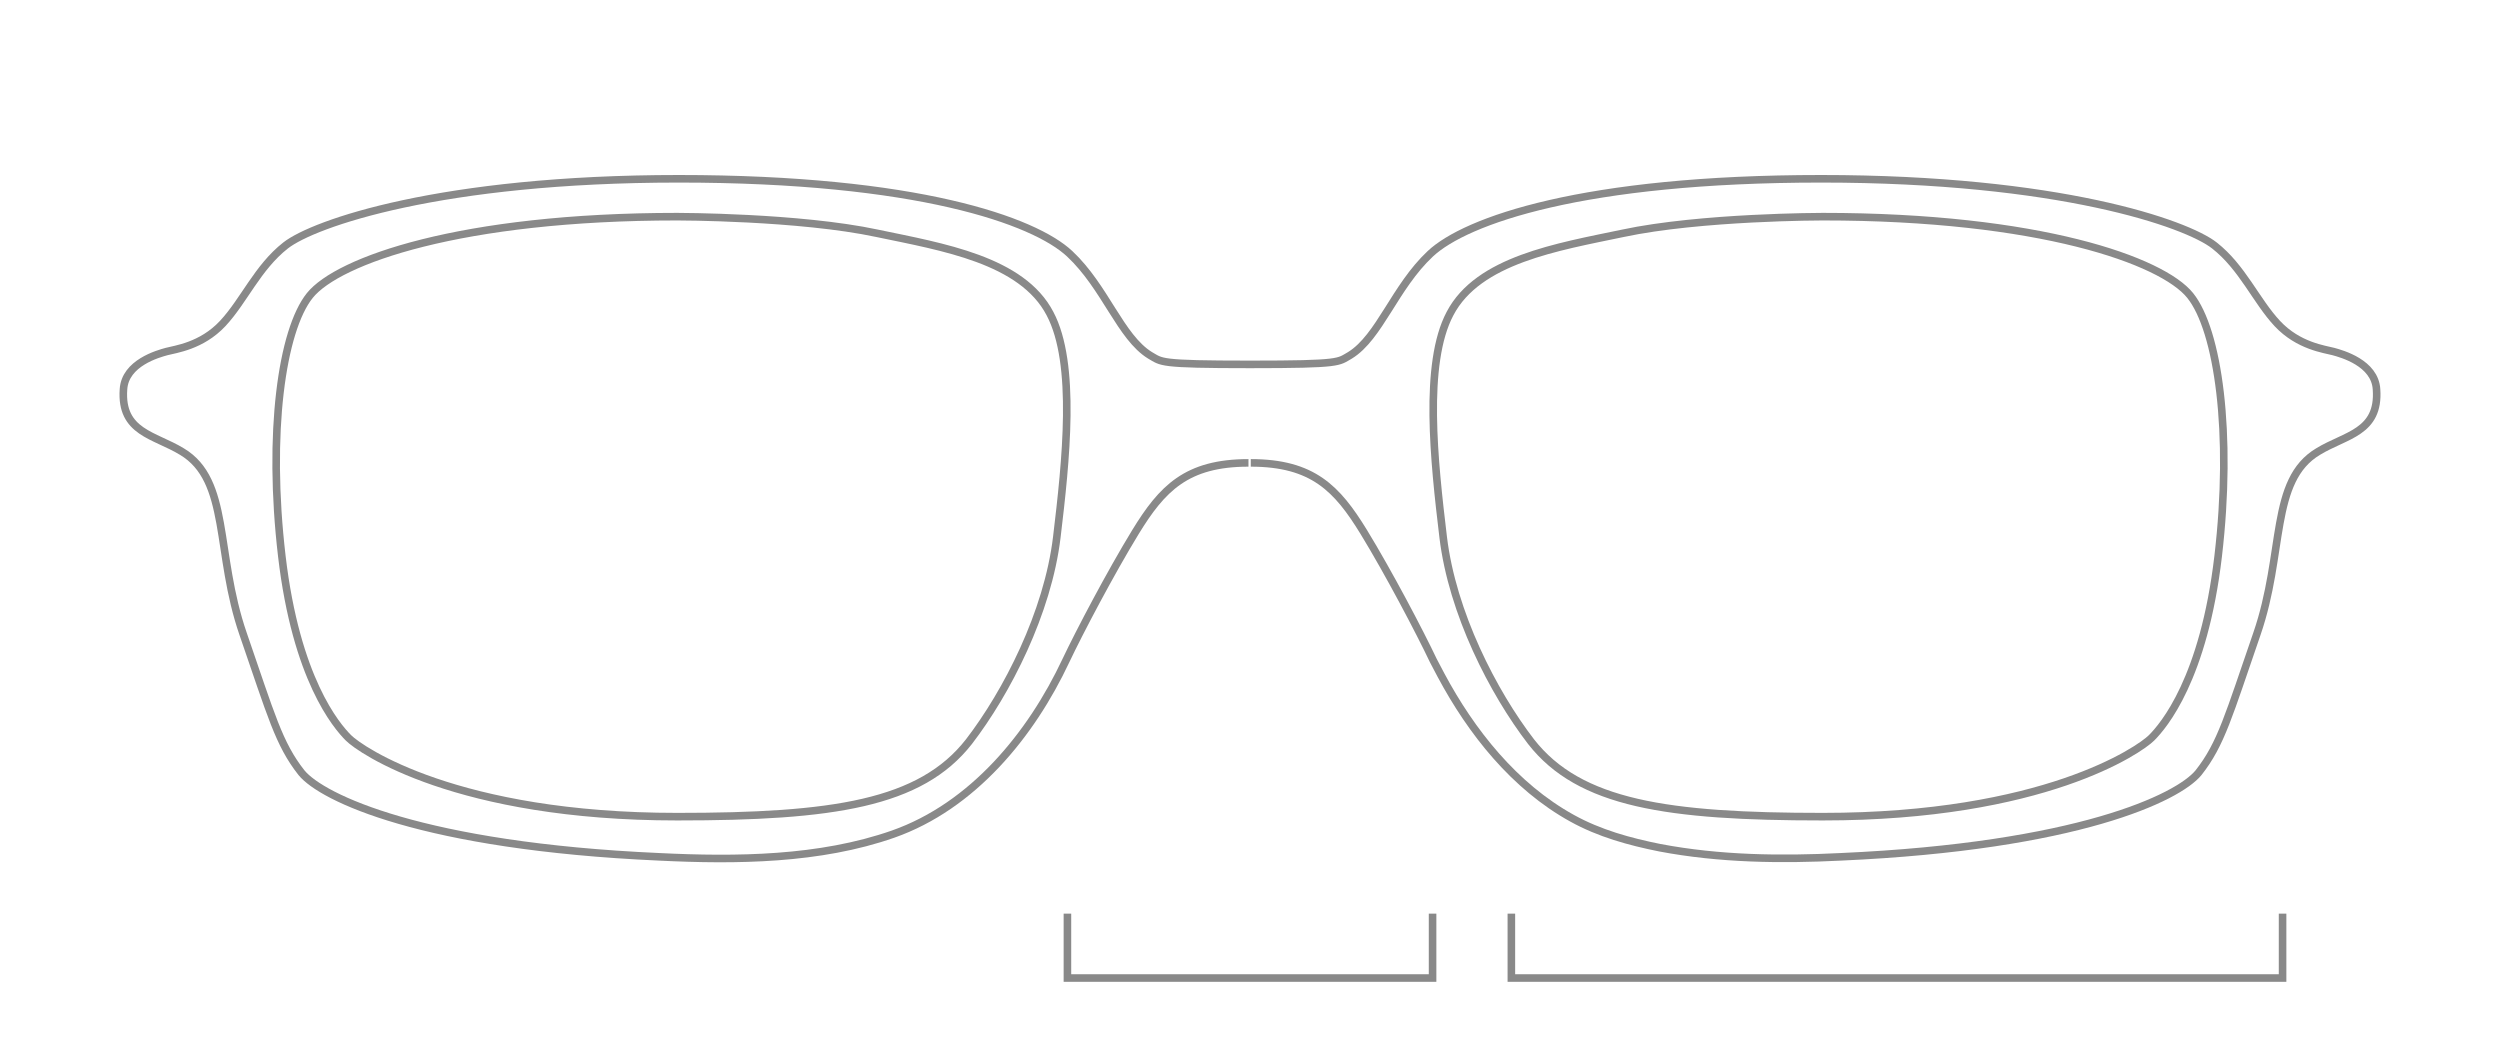 <svg xml:space="preserve" style="enable-background:new 0 0 330 140;" viewBox="0 0 330 140" y="0px" x="0px" xmlns:xlink="http://www.w3.org/1999/xlink" xmlns="http://www.w3.org/2000/svg" id="aalto" version="1.1">
<style type="text/css">
	.st0{fill:none;stroke:#898989;stroke-miterlimit:10;}
</style>
<polyline points="140.9,120.6 140.9,129.1 189.1,129.1 189.1,120.6" class="st0"></polyline>
<polyline points="199.5,120.6 199.5,129.1 301.3,129.1 301.3,120.6" class="st0"></polyline>
<g>
	<path d="M165,48.1c-12.2,0-11.6-0.3-13.2-1.2c-3.9-2.4-5.9-9-10.6-13.4c-4.7-4.4-20.2-9.9-51.6-9.9s-48.2,5.9-51.9,8.8
		c-3.7,2.9-5.5,7.3-8.3,10.3s-6.3,3.4-7.4,3.7c-1.1,0.3-5.5,1.5-5.7,5c-0.4,5.7,4.1,6,7.7,8.2c6.4,3.8,4.4,13.4,8.1,24.1
		s4.7,14.5,7.7,18.3c2.7,3.3,16,9.7,47.2,11.1c10.2,0.5,21.2,0.4,30.9-3c10.5-3.7,18.2-13.1,22.8-22.9c1.8-3.8,5.9-11.6,9.2-17
		c3.5-5.7,6.7-9.1,14.9-9.1" class="st0"></path>
	<path d="M89.4,28.6c-28.6,0-44.8,5.8-48.5,10.4s-5.6,18.2-3.7,34.4c1.9,16.2,7.2,22.4,8.8,24s14.3,10.4,43.4,10.4
		c20.5,0,32.1-1.7,38.5-9.9c5-6.5,10.4-17,11.6-27s2.6-22.9-0.9-29.5c-3.7-7.1-14.2-8.8-22.8-10.6C105.5,28.6,89.4,28.6,89.4,28.6z" class="st0"></path>
</g>
<g>
	<path d="M165,48.1c12.2,0,11.6-0.3,13.2-1.2c3.9-2.4,5.9-9,10.6-13.4c4.7-4.4,20.2-9.9,51.6-9.9s48.2,5.9,51.9,8.8
		c3.7,2.9,5.5,7.3,8.3,10.3c2.8,3,6.3,3.4,7.4,3.7s5.5,1.5,5.7,5c0.4,5.7-4.1,6-7.7,8.2c-6.4,3.8-4.4,13.4-8.1,24.1
		s-4.7,14.5-7.7,18.3c-2.7,3.3-16,9.7-47.2,11.1c-7.9,0.4-16,0.3-23.9-1.2c-4-0.8-8-1.9-11.6-3.9c-7.6-4.2-13.3-11.4-17.3-18.9
		c-0.3-0.6-0.7-1.3-1-1.9c-1.8-3.8-5.9-11.6-9.2-17c-3.5-5.7-6.7-9.1-14.9-9.1" class="st0"></path>
	<path d="M240.6,28.6c28.6,0,44.8,5.8,48.5,10.4s5.6,18.2,3.7,34.4c-1.9,16.2-7.2,22.4-8.8,24
		c-1.6,1.6-14.3,10.4-43.4,10.4c-20.5,0-32.1-1.7-38.5-9.9c-5-6.5-10.4-17-11.6-27s-2.6-22.9,0.9-29.5c3.7-7.1,14.2-8.8,22.8-10.6
		C224.5,28.6,240.6,28.6,240.6,28.6z" class="st0"></path>
</g>
</svg>
